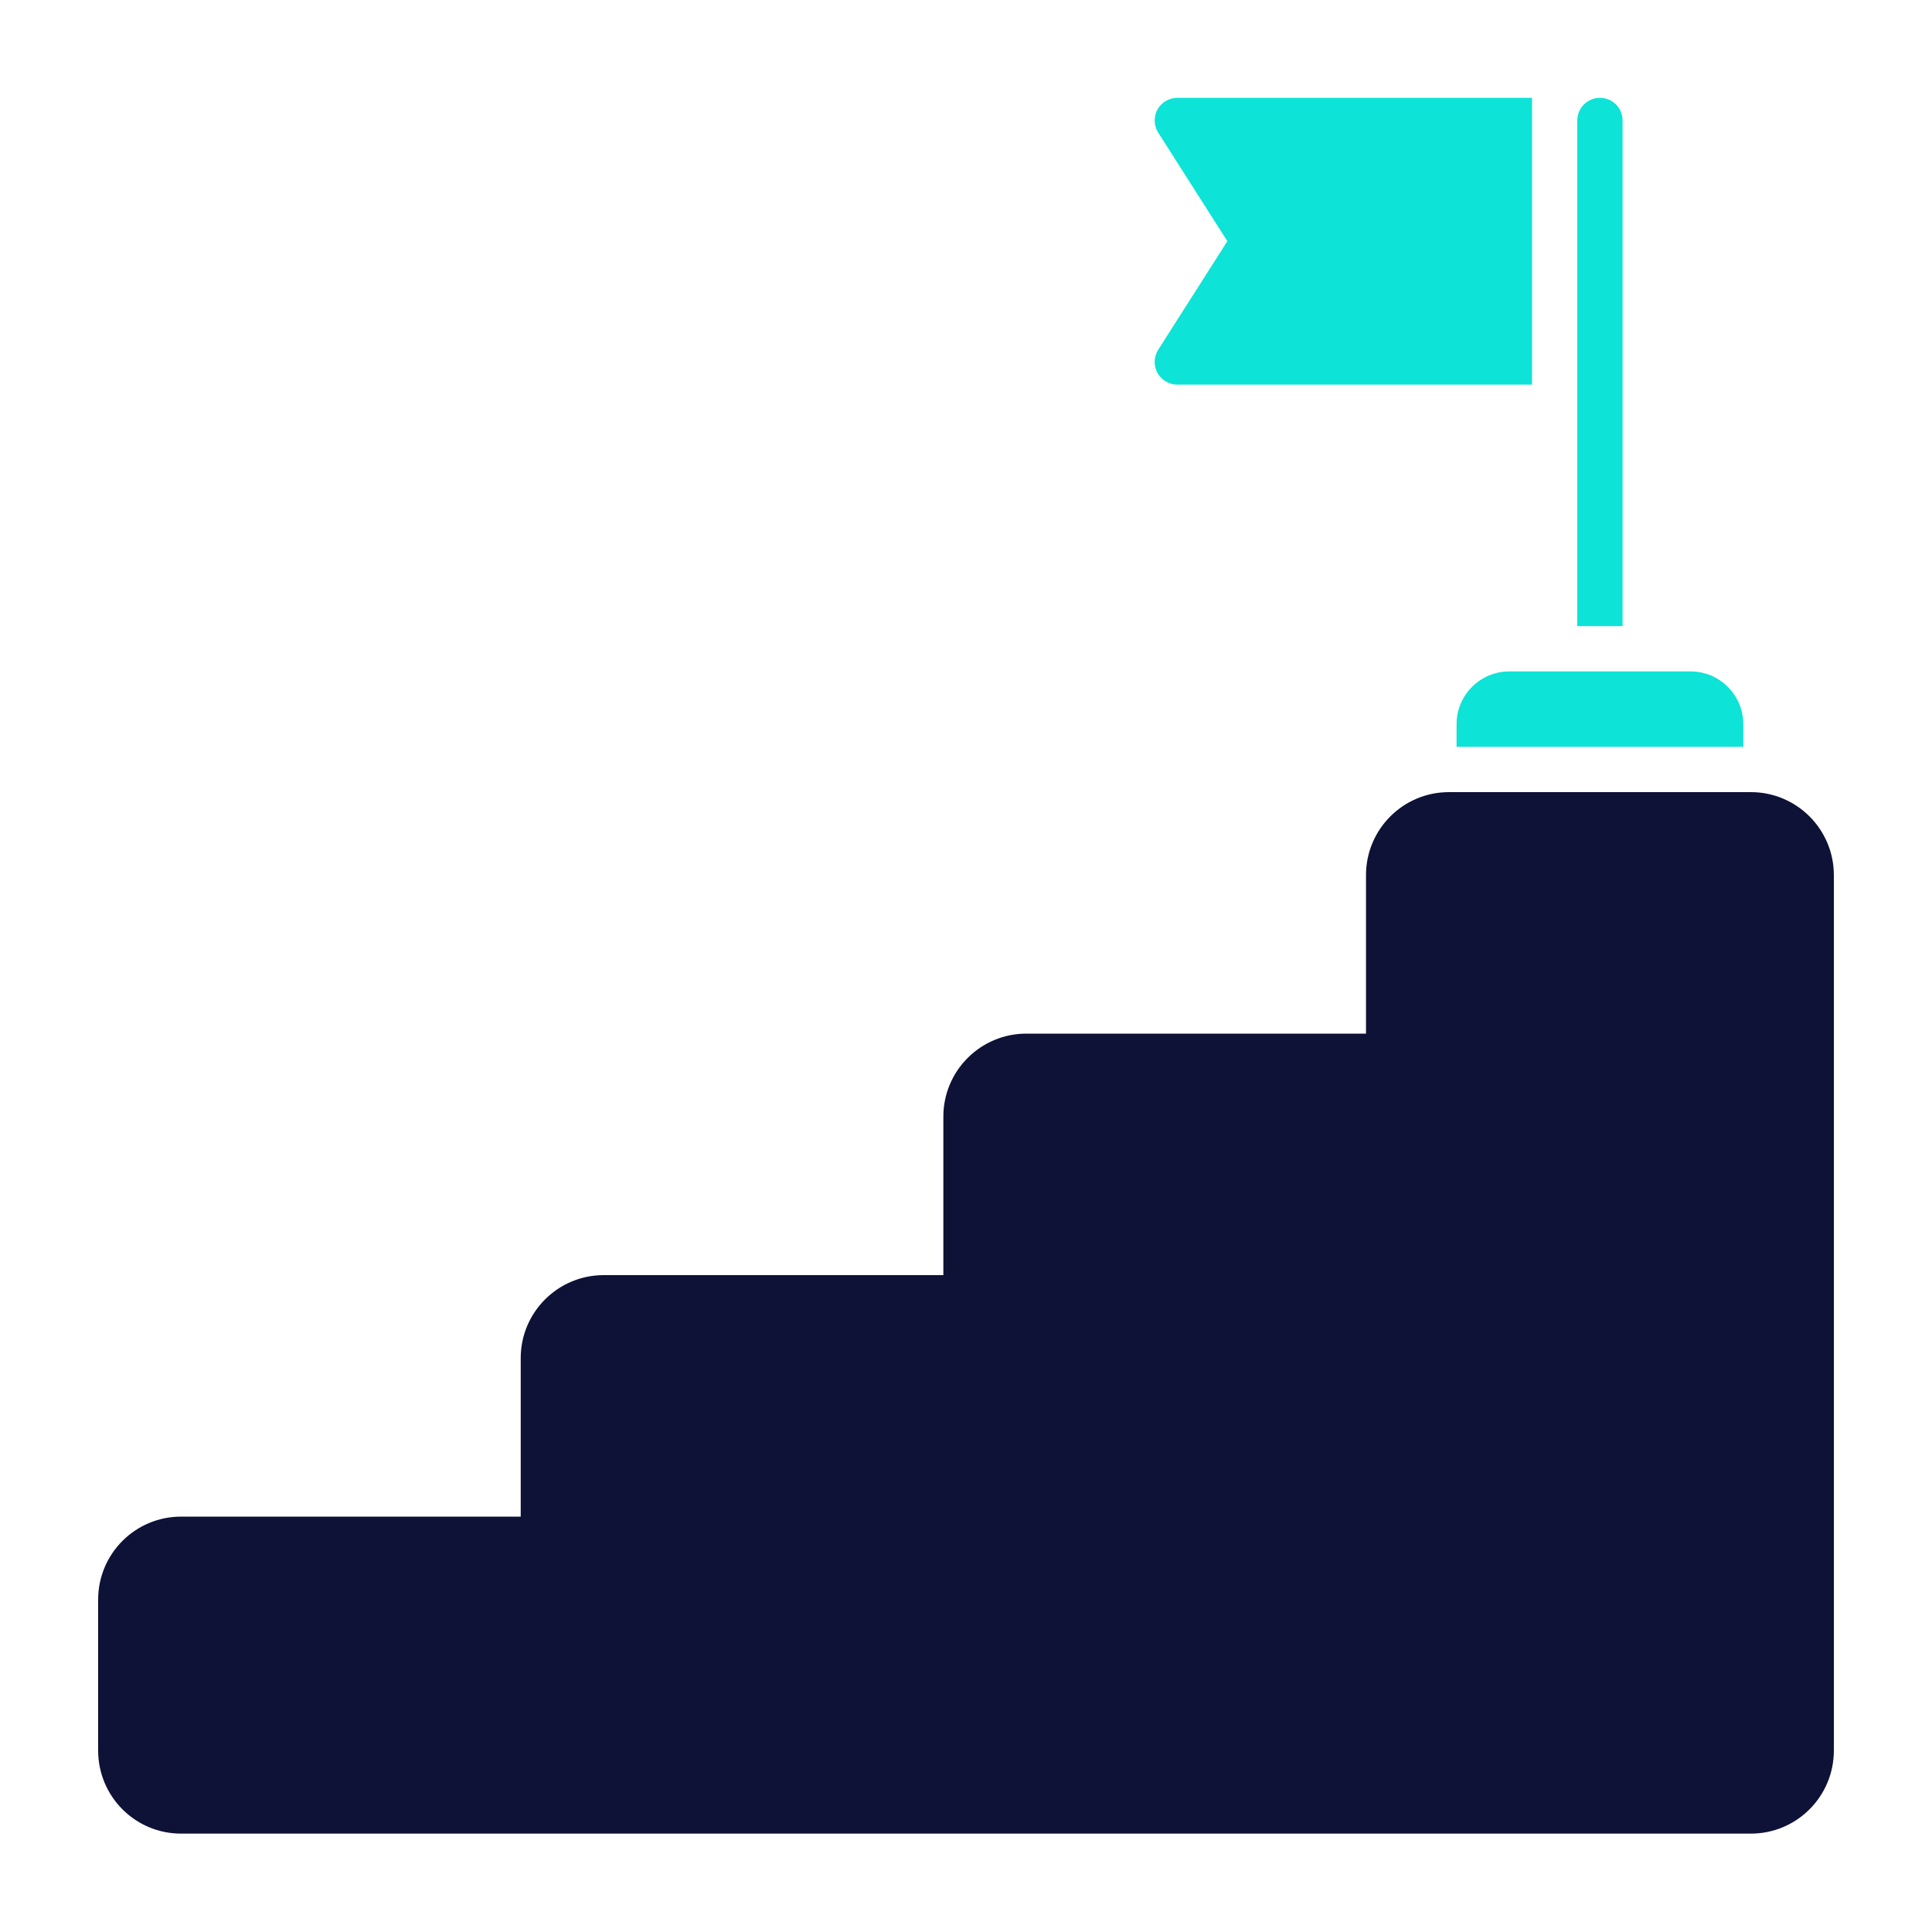 <svg width="25" height="25" viewBox="0 0 25 25" fill="none" xmlns="http://www.w3.org/2000/svg">
<path fill-rule="evenodd" clip-rule="evenodd" d="M23.73 22.652C23.73 23.246 23.249 23.727 22.656 23.727H2.343C1.75 23.727 1.27 23.246 1.27 22.652V20.699C1.27 20.106 1.75 19.625 2.343 19.625H6.738V17.574C6.738 16.981 7.219 16.5 7.812 16.5H12.207V14.449C12.207 13.856 12.688 13.375 13.281 13.375H17.676V11.324C17.676 10.731 18.156 10.25 18.75 10.25H22.656C23.249 10.25 23.73 10.731 23.73 11.324V22.652Z" fill="#0E1236"/>
<path fill-rule="evenodd" clip-rule="evenodd" d="M18.848 9.664V9.371C18.848 8.994 19.154 8.688 19.531 8.688H21.875C22.252 8.688 22.558 8.994 22.558 9.371V9.664H18.848Z" fill="#0DE3D6"/>
<path fill-rule="evenodd" clip-rule="evenodd" d="M20.41 8.102V1.559C20.41 1.397 20.541 1.266 20.703 1.266C20.865 1.266 20.996 1.397 20.996 1.559V8.102H20.41Z" fill="#0DE3D6"/>
<path fill-rule="evenodd" clip-rule="evenodd" d="M19.824 4.977H15.234C15.128 4.977 15.029 4.918 14.977 4.825C14.926 4.731 14.93 4.617 14.987 4.526L15.882 3.121L14.987 1.716C14.93 1.626 14.926 1.511 14.977 1.418C15.029 1.324 15.128 1.266 15.234 1.266H19.824V4.977Z" fill="#0DE3D6"/>
</svg>
